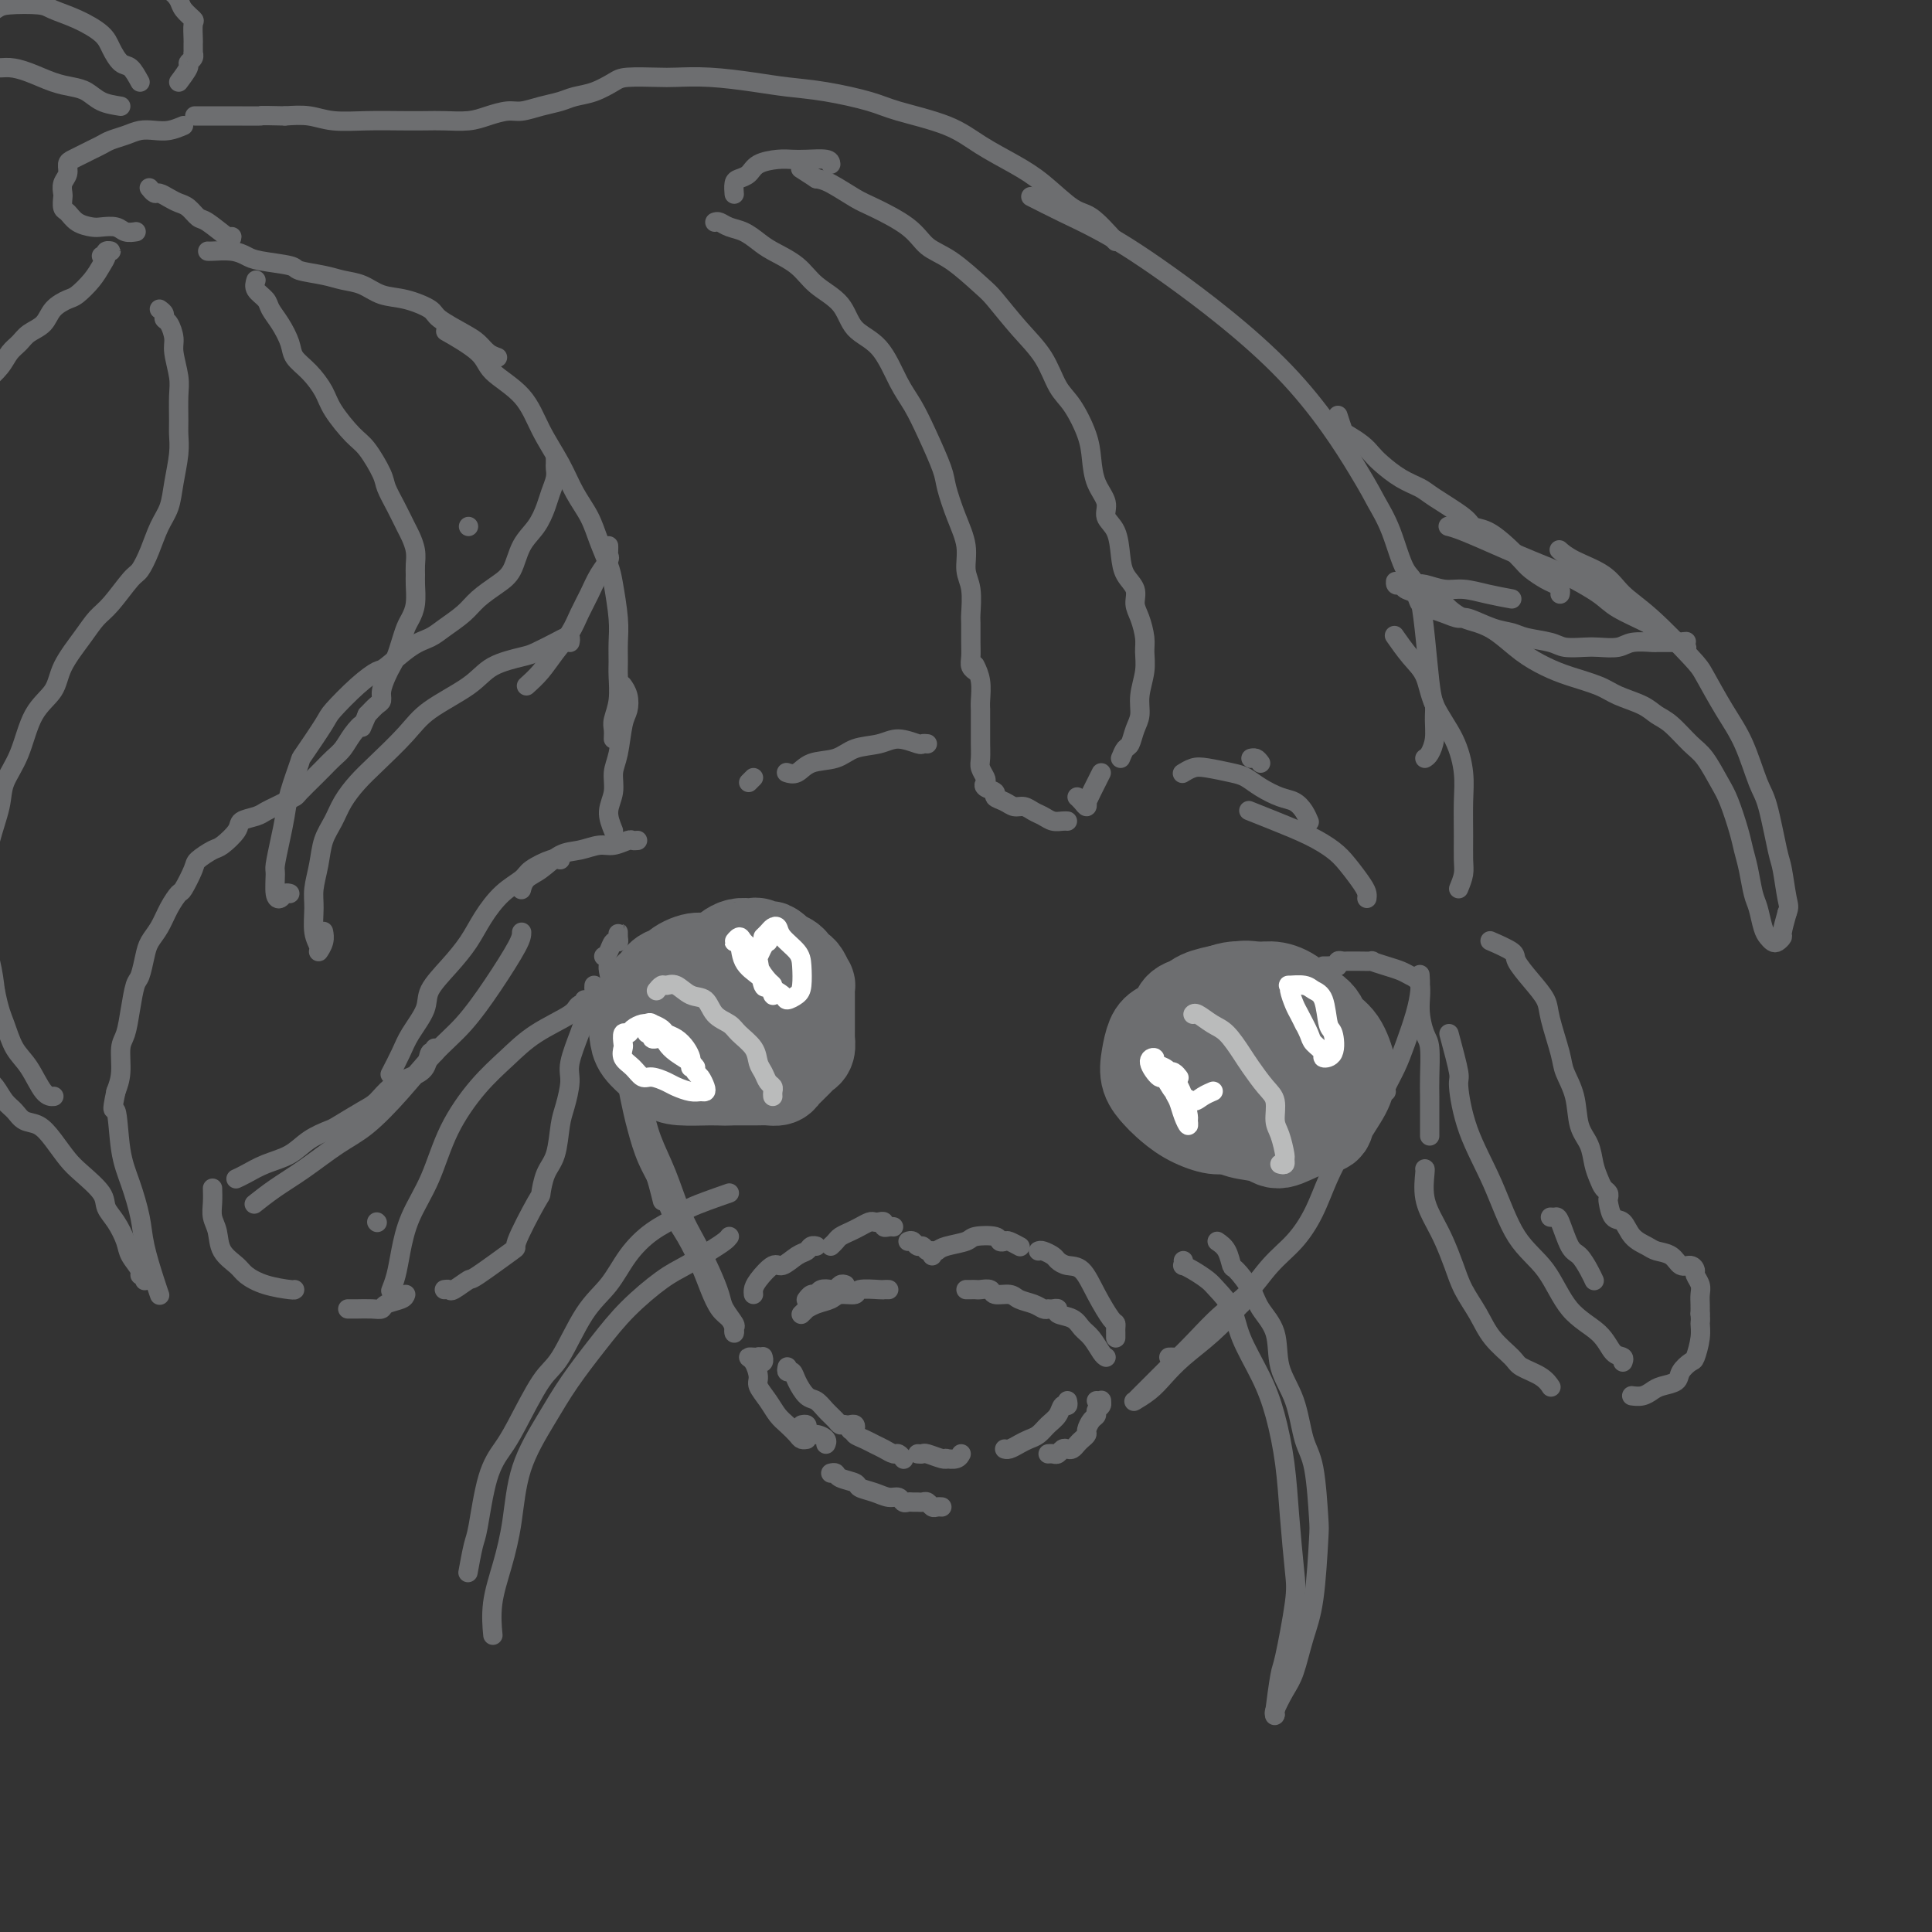 <svg viewBox='0 0 400 400' version='1.1' xmlns='http://www.w3.org/2000/svg' xmlns:xlink='http://www.w3.org/1999/xlink'><rect x="0" y="0" width="400" height="400" fill="#333333" stroke="none"/><g fill='none' stroke='rgb(109,110,112)' stroke-width='4' stroke-linecap='round' stroke-linejoin='round'><path d='M131,198c-0.421,1.055 -0.841,2.109 -1,3c-0.159,0.891 -0.055,1.617 0,3c0.055,1.383 0.063,3.423 0,5c-0.063,1.577 -0.195,2.690 0,5c0.195,2.310 0.718,5.818 1,9c0.282,3.182 0.323,6.038 1,9c0.677,2.962 1.990,6.028 3,9c1.010,2.972 1.717,5.849 2,7c0.283,1.151 0.141,0.575 0,0'/><path d='M130,223c-0.093,0.362 -0.187,0.725 0,2c0.187,1.275 0.654,3.463 1,5c0.346,1.537 0.571,2.422 1,4c0.429,1.578 1.063,3.849 2,6c0.937,2.151 2.176,4.181 3,6c0.824,1.819 1.232,3.425 2,5c0.768,1.575 1.897,3.118 3,5c1.103,1.882 2.180,4.104 3,6c0.820,1.896 1.383,3.465 2,5c0.617,1.535 1.289,3.035 2,4c0.711,0.965 1.460,1.396 2,2c0.540,0.604 0.870,1.382 1,2c0.130,0.618 0.061,1.076 0,1c-0.061,-0.076 -0.112,-0.686 0,-1c0.112,-0.314 0.389,-0.333 0,-1c-0.389,-0.667 -1.444,-1.981 -2,-3c-0.556,-1.019 -0.613,-1.744 -1,-3c-0.387,-1.256 -1.105,-3.044 -2,-5c-0.895,-1.956 -1.969,-4.081 -3,-6c-1.031,-1.919 -2.019,-3.631 -3,-6c-0.981,-2.369 -1.954,-5.394 -3,-8c-1.046,-2.606 -2.164,-4.792 -3,-7c-0.836,-2.208 -1.390,-4.438 -2,-7c-0.610,-2.562 -1.278,-5.457 -2,-8c-0.722,-2.543 -1.500,-4.734 -2,-7c-0.500,-2.266 -0.722,-4.607 -1,-6c-0.278,-1.393 -0.610,-1.837 -1,-3c-0.390,-1.163 -0.836,-3.044 -1,-4c-0.164,-0.956 -0.047,-0.987 0,-1c0.047,-0.013 0.023,-0.006 0,0'/><path d='M156,268c-0.033,-0.291 -0.066,-0.582 0,-1c0.066,-0.418 0.231,-0.962 1,-2c0.769,-1.038 2.142,-2.569 3,-3c0.858,-0.431 1.200,0.238 2,0c0.800,-0.238 2.057,-1.384 3,-2c0.943,-0.616 1.572,-0.701 2,-1c0.428,-0.299 0.654,-0.811 1,-1c0.346,-0.189 0.813,-0.054 1,0c0.187,0.054 0.093,0.027 0,0'/><path d='M172,258c0.358,-0.334 0.715,-0.668 1,-1c0.285,-0.332 0.496,-0.664 1,-1c0.504,-0.336 1.301,-0.678 2,-1c0.699,-0.322 1.302,-0.623 2,-1c0.698,-0.377 1.493,-0.829 2,-1c0.507,-0.171 0.727,-0.060 1,0c0.273,0.060 0.599,0.069 1,0c0.401,-0.069 0.878,-0.215 1,0c0.122,0.215 -0.112,0.789 0,1c0.112,0.211 0.569,0.057 1,0c0.431,-0.057 0.838,-0.016 1,0c0.162,0.016 0.081,0.008 0,0'/><path d='M188,257c0.334,-0.122 0.668,-0.244 1,0c0.332,0.244 0.663,0.854 1,1c0.337,0.146 0.679,-0.171 1,0c0.321,0.171 0.622,0.829 1,1c0.378,0.171 0.832,-0.146 1,0c0.168,0.146 0.048,0.756 0,1c-0.048,0.244 -0.024,0.122 0,0'/><path d='M194,259c0.422,-0.338 0.844,-0.675 2,-1c1.156,-0.325 3.045,-0.637 4,-1c0.955,-0.363 0.976,-0.778 2,-1c1.024,-0.222 3.052,-0.252 4,0c0.948,0.252 0.815,0.786 1,1c0.185,0.214 0.689,0.109 1,0c0.311,-0.109 0.430,-0.222 1,0c0.570,0.222 1.591,0.778 2,1c0.409,0.222 0.204,0.111 0,0'/><path d='M215,259c0.215,-0.091 0.431,-0.182 1,0c0.569,0.182 1.492,0.637 2,1c0.508,0.363 0.602,0.633 1,1c0.398,0.367 1.102,0.829 2,1c0.898,0.171 1.992,0.049 3,1c1.008,0.951 1.930,2.976 3,5c1.070,2.024 2.287,4.049 3,5c0.713,0.951 0.923,0.829 1,1c0.077,0.171 0.021,0.633 0,1c-0.021,0.367 -0.006,0.637 0,1c0.006,0.363 0.002,0.818 0,1c-0.002,0.182 -0.001,0.091 0,0'/><path d='M229,281c-0.247,-0.129 -0.495,-0.258 -1,-1c-0.505,-0.742 -1.269,-2.098 -2,-3c-0.731,-0.902 -1.429,-1.352 -2,-2c-0.571,-0.648 -1.015,-1.494 -2,-2c-0.985,-0.506 -2.511,-0.672 -3,-1c-0.489,-0.328 0.061,-0.819 0,-1c-0.061,-0.181 -0.732,-0.052 -1,0c-0.268,0.052 -0.134,0.026 0,0'/><path d='M217,271c-0.277,0.092 -0.554,0.183 -1,0c-0.446,-0.183 -1.060,-0.641 -2,-1c-0.940,-0.359 -2.206,-0.618 -3,-1c-0.794,-0.382 -1.116,-0.887 -2,-1c-0.884,-0.113 -2.331,0.166 -3,0c-0.669,-0.166 -0.561,-0.776 -1,-1c-0.439,-0.224 -1.424,-0.060 -2,0c-0.576,0.060 -0.742,0.016 -1,0c-0.258,-0.016 -0.608,-0.004 -1,0c-0.392,0.004 -0.826,0.001 -1,0c-0.174,-0.001 -0.087,-0.001 0,0'/><path d='M175,266c-0.325,-0.111 -0.650,-0.222 -1,0c-0.350,0.222 -0.723,0.776 -1,1c-0.277,0.224 -0.456,0.116 -1,0c-0.544,-0.116 -1.452,-0.241 -2,0c-0.548,0.241 -0.735,0.849 -1,1c-0.265,0.151 -0.607,-0.156 -1,0c-0.393,0.156 -0.837,0.774 -1,1c-0.163,0.226 -0.044,0.061 0,0c0.044,-0.061 0.013,-0.017 0,0c-0.013,0.017 -0.006,0.009 0,0'/><path d='M184,267c-0.428,-0.009 -0.857,-0.017 -1,0c-0.143,0.017 -0.001,0.060 -1,0c-0.999,-0.060 -3.138,-0.224 -4,0c-0.862,0.224 -0.445,0.835 -1,1c-0.555,0.165 -2.081,-0.114 -3,0c-0.919,0.114 -1.231,0.623 -2,1c-0.769,0.377 -1.996,0.623 -3,1c-1.004,0.377 -1.785,0.885 -2,1c-0.215,0.115 0.134,-0.161 0,0c-0.134,0.161 -0.753,0.760 -1,1c-0.247,0.240 -0.124,0.120 0,0'/><path d='M158,281c-0.030,-0.105 -0.059,-0.210 0,0c0.059,0.210 0.208,0.736 0,1c-0.208,0.264 -0.772,0.267 -1,0c-0.228,-0.267 -0.118,-0.804 0,-1c0.118,-0.196 0.245,-0.051 0,0c-0.245,0.051 -0.860,0.010 -1,0c-0.140,-0.010 0.196,0.013 0,0c-0.196,-0.013 -0.922,-0.061 -1,0c-0.078,0.061 0.493,0.233 1,1c0.507,0.767 0.951,2.131 1,3c0.049,0.869 -0.295,1.245 0,2c0.295,0.755 1.231,1.891 2,3c0.769,1.109 1.373,2.192 2,3c0.627,0.808 1.279,1.341 2,2c0.721,0.659 1.513,1.445 2,2c0.487,0.555 0.670,0.880 1,1c0.330,0.120 0.809,0.034 1,0c0.191,-0.034 0.096,-0.017 0,0'/><path d='M166,295c0.411,-0.081 0.821,-0.163 1,0c0.179,0.163 0.125,0.569 0,1c-0.125,0.431 -0.321,0.886 0,1c0.321,0.114 1.158,-0.114 2,0c0.842,0.114 1.688,0.569 2,1c0.312,0.431 0.089,0.837 0,1c-0.089,0.163 -0.045,0.081 0,0'/><path d='M163,283c-0.096,0.460 -0.191,0.920 0,1c0.191,0.080 0.670,-0.222 1,0c0.330,0.222 0.512,0.966 1,2c0.488,1.034 1.283,2.358 2,3c0.717,0.642 1.358,0.602 2,1c0.642,0.398 1.286,1.235 2,2c0.714,0.765 1.498,1.459 2,2c0.502,0.541 0.722,0.928 1,1c0.278,0.072 0.613,-0.173 1,0c0.387,0.173 0.825,0.764 1,1c0.175,0.236 0.088,0.118 0,0'/><path d='M176,295c0.410,-0.089 0.820,-0.179 1,0c0.180,0.179 0.131,0.625 0,1c-0.131,0.375 -0.344,0.679 0,1c0.344,0.321 1.244,0.659 2,1c0.756,0.341 1.369,0.683 2,1c0.631,0.317 1.280,0.607 2,1c0.720,0.393 1.513,0.889 2,1c0.487,0.111 0.670,-0.162 1,0c0.330,0.162 0.809,0.761 1,1c0.191,0.239 0.096,0.120 0,0'/><path d='M190,301c0.391,0.030 0.783,0.060 1,0c0.217,-0.060 0.261,-0.211 1,0c0.739,0.211 2.174,0.785 3,1c0.826,0.215 1.045,0.071 1,0c-0.045,-0.071 -0.352,-0.071 0,0c0.352,0.071 1.364,0.211 2,0c0.636,-0.211 0.896,-0.775 1,-1c0.104,-0.225 0.052,-0.113 0,0'/><path d='M221,290c0.096,0.471 0.191,0.942 0,1c-0.191,0.058 -0.670,-0.297 -1,0c-0.330,0.297 -0.511,1.245 -1,2c-0.489,0.755 -1.286,1.316 -2,2c-0.714,0.684 -1.344,1.490 -2,2c-0.656,0.510 -1.339,0.725 -2,1c-0.661,0.275 -1.301,0.610 -2,1c-0.699,0.390 -1.457,0.836 -2,1c-0.543,0.164 -0.869,0.047 -1,0c-0.131,-0.047 -0.065,-0.023 0,0'/><path d='M227,290c0.431,0.024 0.862,0.048 1,0c0.138,-0.048 -0.018,-0.169 0,0c0.018,0.169 0.211,0.626 0,1c-0.211,0.374 -0.826,0.663 -1,1c-0.174,0.337 0.094,0.720 0,1c-0.094,0.280 -0.550,0.456 -1,1c-0.450,0.544 -0.894,1.456 -1,2c-0.106,0.544 0.126,0.720 0,1c-0.126,0.280 -0.611,0.662 -1,1c-0.389,0.338 -0.682,0.630 -1,1c-0.318,0.370 -0.662,0.817 -1,1c-0.338,0.183 -0.669,0.102 -1,0c-0.331,-0.102 -0.663,-0.223 -1,0c-0.337,0.223 -0.678,0.792 -1,1c-0.322,0.208 -0.625,0.056 -1,0c-0.375,-0.056 -0.821,-0.016 -1,0c-0.179,0.016 -0.089,0.008 0,0'/><path d='M172,305c0.397,-0.089 0.795,-0.179 1,0c0.205,0.179 0.218,0.626 1,1c0.782,0.374 2.332,0.673 3,1c0.668,0.327 0.455,0.680 1,1c0.545,0.320 1.848,0.608 3,1c1.152,0.392 2.154,0.890 3,1c0.846,0.110 1.536,-0.167 2,0c0.464,0.167 0.702,0.777 1,1c0.298,0.223 0.657,0.059 1,0c0.343,-0.059 0.669,-0.012 1,0c0.331,0.012 0.666,-0.011 1,0c0.334,0.011 0.668,0.055 1,0c0.332,-0.055 0.664,-0.211 1,0c0.336,0.211 0.678,0.789 1,1c0.322,0.211 0.625,0.057 1,0c0.375,-0.057 0.821,-0.016 1,0c0.179,0.016 0.089,0.008 0,0'/><path d='M242,281c0.351,-0.011 0.702,-0.021 1,0c0.298,0.021 0.541,0.075 1,0c0.459,-0.075 1.132,-0.279 2,-1c0.868,-0.721 1.932,-1.958 3,-3c1.068,-1.042 2.142,-1.887 3,-3c0.858,-1.113 1.500,-2.492 2,-3c0.500,-0.508 0.857,-0.145 1,0c0.143,0.145 0.071,0.073 0,0'/><path d='M257,270c-0.011,-0.019 -0.021,-0.038 -1,1c-0.979,1.038 -2.925,3.133 -5,5c-2.075,1.867 -4.279,3.505 -6,5c-1.721,1.495 -2.959,2.846 -4,4c-1.041,1.154 -1.885,2.111 -3,3c-1.115,0.889 -2.501,1.708 -3,2c-0.499,0.292 -0.111,0.055 0,0c0.111,-0.055 -0.055,0.070 0,0c0.055,-0.070 0.331,-0.336 1,-1c0.669,-0.664 1.731,-1.725 3,-3c1.269,-1.275 2.743,-2.763 4,-4c1.257,-1.237 2.296,-2.223 4,-4c1.704,-1.777 4.073,-4.346 6,-6c1.927,-1.654 3.411,-2.394 5,-4c1.589,-1.606 3.283,-4.077 5,-6c1.717,-1.923 3.459,-3.297 5,-5c1.541,-1.703 2.883,-3.735 4,-6c1.117,-2.265 2.011,-4.762 3,-7c0.989,-2.238 2.074,-4.218 3,-6c0.926,-1.782 1.693,-3.366 2,-4c0.307,-0.634 0.153,-0.317 0,0'/><path d='M287,226c-0.180,-0.082 -0.360,-0.164 0,-1c0.360,-0.836 1.259,-2.428 2,-4c0.741,-1.572 1.323,-3.126 2,-5c0.677,-1.874 1.450,-4.069 2,-6c0.550,-1.931 0.879,-3.597 1,-5c0.121,-1.403 0.035,-2.544 0,-3c-0.035,-0.456 -0.017,-0.228 0,0'/><path d='M132,174c-0.383,0.032 -0.766,0.065 -1,0c-0.234,-0.065 -0.319,-0.226 -1,0c-0.681,0.226 -1.956,0.841 -3,1c-1.044,0.159 -1.855,-0.138 -3,0c-1.145,0.138 -2.622,0.710 -4,1c-1.378,0.290 -2.657,0.299 -4,1c-1.343,0.701 -2.752,2.095 -4,3c-1.248,0.905 -2.336,1.321 -3,2c-0.664,0.679 -0.904,1.623 -1,2c-0.096,0.377 -0.048,0.189 0,0'/><path d='M116,178c-0.428,-0.182 -0.856,-0.363 -2,0c-1.144,0.363 -3.005,1.271 -4,2c-0.995,0.729 -1.125,1.278 -2,2c-0.875,0.722 -2.494,1.617 -4,3c-1.506,1.383 -2.898,3.253 -4,5c-1.102,1.747 -1.913,3.370 -3,5c-1.087,1.630 -2.451,3.267 -4,5c-1.549,1.733 -3.284,3.561 -4,5c-0.716,1.439 -0.413,2.488 -1,4c-0.587,1.512 -2.065,3.488 -3,5c-0.935,1.512 -1.329,2.561 -2,4c-0.671,1.439 -1.620,3.268 -2,4c-0.380,0.732 -0.190,0.366 0,0'/><path d='M90,217c0.100,0.500 0.200,1.000 0,1c-0.200,-0.000 -0.700,-0.502 -1,0c-0.300,0.502 -0.398,2.006 -1,3c-0.602,0.994 -1.706,1.478 -3,2c-1.294,0.522 -2.778,1.081 -4,2c-1.222,0.919 -2.182,2.199 -3,3c-0.818,0.801 -1.494,1.125 -3,2c-1.506,0.875 -3.841,2.303 -5,3c-1.159,0.697 -1.143,0.662 -2,1c-0.857,0.338 -2.587,1.047 -4,2c-1.413,0.953 -2.508,2.150 -4,3c-1.492,0.850 -3.379,1.351 -5,2c-1.621,0.649 -2.975,1.444 -4,2c-1.025,0.556 -1.721,0.873 -2,1c-0.279,0.127 -0.139,0.063 0,0'/><path d='M44,246c0.028,0.992 0.056,1.985 0,3c-0.056,1.015 -0.196,2.054 0,3c0.196,0.946 0.728,1.801 1,3c0.272,1.199 0.283,2.742 1,4c0.717,1.258 2.140,2.232 3,3c0.860,0.768 1.159,1.330 2,2c0.841,0.670 2.225,1.448 4,2c1.775,0.552 3.939,0.879 5,1c1.061,0.121 1.017,0.034 1,0c-0.017,-0.034 -0.009,-0.017 0,0'/><path d='M123,204c-0.023,0.349 -0.046,0.698 0,1c0.046,0.302 0.162,0.556 0,1c-0.162,0.444 -0.603,1.079 -1,2c-0.397,0.921 -0.750,2.130 -1,3c-0.250,0.870 -0.396,1.402 -1,3c-0.604,1.598 -1.667,4.262 -2,6c-0.333,1.738 0.062,2.550 0,4c-0.062,1.450 -0.581,3.538 -1,5c-0.419,1.462 -0.739,2.296 -1,4c-0.261,1.704 -0.464,4.276 -1,6c-0.536,1.724 -1.405,2.601 -2,4c-0.595,1.399 -0.917,3.322 -1,4c-0.083,0.678 0.072,0.113 -1,2c-1.072,1.887 -3.369,6.226 -4,8c-0.631,1.774 0.406,0.983 -1,2c-1.406,1.017 -5.256,3.842 -7,5c-1.744,1.158 -1.382,0.650 -2,1c-0.618,0.350 -2.217,1.558 -3,2c-0.783,0.442 -0.749,0.119 -1,0c-0.251,-0.119 -0.786,-0.034 -1,0c-0.214,0.034 -0.107,0.017 0,0'/><path d='M84,268c-0.103,0.340 -0.206,0.679 -1,1c-0.794,0.321 -2.278,0.622 -3,1c-0.722,0.378 -0.680,0.833 -1,1c-0.320,0.167 -1.000,0.045 -2,0c-1.000,-0.045 -2.320,-0.012 -3,0c-0.680,0.012 -0.722,0.003 -1,0c-0.278,-0.003 -0.794,-0.001 -1,0c-0.206,0.001 -0.103,0.000 0,0'/><path d='M125,198c0.340,-0.191 0.679,-0.381 1,-1c0.321,-0.619 0.622,-1.666 1,-2c0.378,-0.334 0.833,0.044 1,0c0.167,-0.044 0.045,-0.509 0,-1c-0.045,-0.491 -0.012,-1.008 0,-1c0.012,0.008 0.003,0.541 0,1c-0.003,0.459 -0.001,0.846 0,1c0.001,0.154 0.000,0.077 0,0'/><path d='M274,200c0.341,0.008 0.683,0.016 1,0c0.317,-0.016 0.610,-0.057 1,0c0.390,0.057 0.879,0.211 1,0c0.121,-0.211 -0.125,-0.789 0,-1c0.125,-0.211 0.620,-0.056 1,0c0.380,0.056 0.646,0.014 1,0c0.354,-0.014 0.797,-0.001 1,0c0.203,0.001 0.166,-0.011 1,0c0.834,0.011 2.541,0.044 3,0c0.459,-0.044 -0.328,-0.166 0,0c0.328,0.166 1.772,0.619 3,1c1.228,0.381 2.241,0.690 3,1c0.759,0.310 1.265,0.621 2,1c0.735,0.379 1.700,0.825 2,2c0.300,1.175 -0.063,3.079 0,5c0.063,1.921 0.553,3.859 1,5c0.447,1.141 0.852,1.484 1,3c0.148,1.516 0.040,4.203 0,6c-0.040,1.797 -0.011,2.702 0,4c0.011,1.298 0.003,2.987 0,4c-0.003,1.013 -0.001,1.350 0,2c0.001,0.650 0.000,1.614 0,2c-0.000,0.386 -0.000,0.193 0,0'/><path d='M295,242c0.048,-0.016 0.096,-0.032 0,1c-0.096,1.032 -0.336,3.111 0,5c0.336,1.889 1.248,3.589 2,5c0.752,1.411 1.344,2.533 2,4c0.656,1.467 1.377,3.278 2,5c0.623,1.722 1.148,3.353 2,5c0.852,1.647 2.031,3.308 3,5c0.969,1.692 1.727,3.413 3,5c1.273,1.587 3.059,3.038 4,4c0.941,0.962 1.036,1.433 2,2c0.964,0.567 2.798,1.230 4,2c1.202,0.770 1.772,1.649 2,2c0.228,0.351 0.114,0.176 0,0'/><path d='M309,195c-0.441,-0.191 -0.882,-0.382 0,0c0.882,0.382 3.086,1.337 4,2c0.914,0.663 0.539,1.034 1,2c0.461,0.966 1.757,2.525 3,4c1.243,1.475 2.431,2.864 3,4c0.569,1.136 0.519,2.019 1,4c0.481,1.981 1.495,5.061 2,7c0.505,1.939 0.502,2.739 1,4c0.498,1.261 1.495,2.985 2,5c0.505,2.015 0.516,4.322 1,6c0.484,1.678 1.440,2.725 2,4c0.560,1.275 0.725,2.776 1,4c0.275,1.224 0.662,2.171 1,3c0.338,0.829 0.629,1.540 1,2c0.371,0.460 0.824,0.671 1,1c0.176,0.329 0.076,0.777 0,1c-0.076,0.223 -0.130,0.220 0,1c0.130,0.780 0.442,2.342 1,3c0.558,0.658 1.361,0.413 2,1c0.639,0.587 1.116,2.007 2,3c0.884,0.993 2.177,1.557 3,2c0.823,0.443 1.177,0.763 2,1c0.823,0.237 2.114,0.391 3,1c0.886,0.609 1.365,1.672 2,2c0.635,0.328 1.424,-0.078 2,0c0.576,0.078 0.939,0.640 1,1c0.061,0.360 -0.180,0.519 0,1c0.180,0.481 0.780,1.284 1,2c0.220,0.716 0.059,1.347 0,2c-0.059,0.653 -0.017,1.330 0,2c0.017,0.670 0.008,1.335 0,2'/><path d='M352,272c0.141,1.726 -0.008,1.540 0,2c0.008,0.460 0.173,1.566 0,3c-0.173,1.434 -0.683,3.196 -1,4c-0.317,0.804 -0.441,0.649 -1,1c-0.559,0.351 -1.553,1.208 -2,2c-0.447,0.792 -0.348,1.519 -1,2c-0.652,0.481 -2.056,0.717 -3,1c-0.944,0.283 -1.428,0.612 -2,1c-0.572,0.388 -1.231,0.835 -2,1c-0.769,0.165 -1.648,0.047 -2,0c-0.352,-0.047 -0.176,-0.024 0,0'/><path d='M300,214c0.873,3.246 1.747,6.492 2,8c0.253,1.508 -0.113,1.277 0,3c0.113,1.723 0.705,5.398 2,9c1.295,3.602 3.291,7.130 5,11c1.709,3.870 3.129,8.081 5,11c1.871,2.919 4.194,4.547 6,7c1.806,2.453 3.097,5.733 5,8c1.903,2.267 4.419,3.522 6,5c1.581,1.478 2.228,3.180 3,4c0.772,0.820 1.669,0.759 2,1c0.331,0.241 0.094,0.783 0,1c-0.094,0.217 -0.047,0.108 0,0'/><path d='M321,252c0.358,0.028 0.715,0.055 1,0c0.285,-0.055 0.497,-0.193 1,1c0.503,1.193 1.298,3.718 2,5c0.702,1.282 1.312,1.323 2,2c0.688,0.677 1.454,1.990 2,3c0.546,1.010 0.870,1.717 1,2c0.130,0.283 0.065,0.141 0,0'/><path d='M121,207c0.222,0.021 0.444,0.041 1,0c0.556,-0.041 1.445,-0.144 1,0c-0.445,0.144 -2.224,0.534 -3,1c-0.776,0.466 -0.549,1.008 -2,2c-1.451,0.992 -4.579,2.433 -7,4c-2.421,1.567 -4.137,3.260 -6,5c-1.863,1.740 -3.875,3.528 -6,6c-2.125,2.472 -4.362,5.627 -6,9c-1.638,3.373 -2.677,6.964 -4,10c-1.323,3.036 -2.929,5.518 -4,8c-1.071,2.482 -1.607,4.964 -2,7c-0.393,2.036 -0.644,3.625 -1,5c-0.356,1.375 -0.816,2.536 -1,3c-0.184,0.464 -0.092,0.232 0,0'/><path d='M108,193c-0.002,0.570 -0.003,1.139 -1,3c-0.997,1.861 -2.989,5.012 -5,8c-2.011,2.988 -4.040,5.813 -6,8c-1.960,2.187 -3.849,3.736 -6,6c-2.151,2.264 -4.563,5.242 -7,8c-2.437,2.758 -4.899,5.296 -7,7c-2.101,1.704 -3.842,2.573 -6,4c-2.158,1.427 -4.733,3.414 -7,5c-2.267,1.586 -4.226,2.773 -6,4c-1.774,1.227 -3.364,2.493 -4,3c-0.636,0.507 -0.318,0.253 0,0'/><path d='M78,253c0.000,0.000 0.100,0.100 0.1,0.1'/><path d='M151,247c-3.159,1.103 -6.318,2.205 -8,3c-1.682,0.795 -1.887,1.281 -3,2c-1.113,0.719 -3.134,1.670 -5,3c-1.866,1.330 -3.579,3.039 -5,5c-1.421,1.961 -2.551,4.173 -4,6c-1.449,1.827 -3.216,3.268 -5,6c-1.784,2.732 -3.584,6.756 -5,9c-1.416,2.244 -2.449,2.710 -4,5c-1.551,2.290 -3.620,6.406 -5,9c-1.380,2.594 -2.072,3.666 -3,5c-0.928,1.334 -2.091,2.929 -3,6c-0.909,3.071 -1.563,7.617 -2,10c-0.437,2.383 -0.656,2.603 -1,4c-0.344,1.397 -0.813,3.971 -1,5c-0.187,1.029 -0.094,0.515 0,0'/><path d='M151,256c-0.207,0.273 -0.413,0.546 -1,1c-0.587,0.454 -1.554,1.091 -3,2c-1.446,0.909 -3.369,2.092 -5,3c-1.631,0.908 -2.969,1.540 -5,3c-2.031,1.460 -4.754,3.747 -7,6c-2.246,2.253 -4.016,4.473 -6,7c-1.984,2.527 -4.183,5.363 -6,8c-1.817,2.637 -3.251,5.077 -5,8c-1.749,2.923 -3.814,6.329 -5,10c-1.186,3.671 -1.495,7.608 -2,11c-0.505,3.392 -1.208,6.239 -2,9c-0.792,2.761 -1.675,5.436 -2,8c-0.325,2.564 -0.093,5.018 0,6c0.093,0.982 0.046,0.491 0,0'/><path d='M245,261c0.039,0.439 0.078,0.879 0,1c-0.078,0.121 -0.274,-0.076 0,0c0.274,0.076 1.016,0.425 2,1c0.984,0.575 2.210,1.376 3,2c0.790,0.624 1.146,1.072 2,2c0.854,0.928 2.208,2.337 3,4c0.792,1.663 1.024,3.580 2,6c0.976,2.420 2.696,5.344 4,8c1.304,2.656 2.194,5.046 3,8c0.806,2.954 1.530,6.473 2,10c0.470,3.527 0.687,7.061 1,11c0.313,3.939 0.721,8.282 1,11c0.279,2.718 0.429,3.810 0,7c-0.429,3.190 -1.435,8.476 -2,11c-0.565,2.524 -0.687,2.285 -1,4c-0.313,1.715 -0.815,5.385 -1,7c-0.185,1.615 -0.053,1.176 0,1c0.053,-0.176 0.026,-0.088 0,0'/><path d='M252,257c0.741,0.510 1.481,1.020 2,2c0.519,0.980 0.815,2.430 1,3c0.185,0.570 0.257,0.261 1,1c0.743,0.739 2.156,2.525 3,4c0.844,1.475 1.118,2.639 2,4c0.882,1.361 2.372,2.920 3,5c0.628,2.080 0.392,4.680 1,7c0.608,2.320 2.058,4.360 3,7c0.942,2.640 1.374,5.881 2,8c0.626,2.119 1.444,3.116 2,6c0.556,2.884 0.851,7.654 1,10c0.149,2.346 0.154,2.268 0,5c-0.154,2.732 -0.465,8.273 -1,12c-0.535,3.727 -1.292,5.640 -2,8c-0.708,2.360 -1.367,5.168 -2,7c-0.633,1.832 -1.242,2.687 -2,4c-0.758,1.313 -1.666,3.084 -2,4c-0.334,0.916 -0.096,0.976 0,1c0.096,0.024 0.048,0.012 0,0'/></g>
<g fill='none' stroke='rgb(109,110,112)' stroke-width='20' stroke-linecap='round' stroke-linejoin='round'><path d='M149,202c-0.681,-0.284 -1.362,-0.567 -2,-1c-0.638,-0.433 -1.234,-1.015 -2,-1c-0.766,0.015 -1.701,0.629 -3,1c-1.299,0.371 -2.961,0.501 -4,1c-1.039,0.499 -1.454,1.368 -2,2c-0.546,0.632 -1.222,1.026 -2,2c-0.778,0.974 -1.656,2.526 -2,4c-0.344,1.474 -0.153,2.868 0,4c0.153,1.132 0.267,2.002 1,3c0.733,0.998 2.084,2.124 3,3c0.916,0.876 1.398,1.501 2,2c0.602,0.499 1.325,0.871 3,1c1.675,0.129 4.301,0.014 6,0c1.699,-0.014 2.472,0.072 4,0c1.528,-0.072 3.810,-0.300 5,-1c1.190,-0.700 1.287,-1.870 2,-3c0.713,-1.130 2.042,-2.220 3,-3c0.958,-0.780 1.543,-1.249 2,-2c0.457,-0.751 0.784,-1.783 1,-3c0.216,-1.217 0.319,-2.618 0,-4c-0.319,-1.382 -1.061,-2.744 -2,-4c-0.939,-1.256 -2.073,-2.404 -3,-3c-0.927,-0.596 -1.645,-0.638 -3,-1c-1.355,-0.362 -3.346,-1.043 -5,-1c-1.654,0.043 -2.973,0.812 -4,1c-1.027,0.188 -1.764,-0.204 -3,0c-1.236,0.204 -2.972,1.005 -4,2c-1.028,0.995 -1.348,2.184 -2,3c-0.652,0.816 -1.637,1.258 -2,2c-0.363,0.742 -0.104,1.783 0,3c0.104,1.217 0.052,2.608 0,4'/><path d='M136,213c-0.155,1.929 1.457,0.753 2,1c0.543,0.247 0.015,1.918 1,3c0.985,1.082 3.482,1.575 5,2c1.518,0.425 2.056,0.784 3,1c0.944,0.216 2.295,0.290 4,0c1.705,-0.290 3.765,-0.945 5,-2c1.235,-1.055 1.645,-2.510 2,-3c0.355,-0.490 0.654,-0.015 1,-1c0.346,-0.985 0.739,-3.430 1,-5c0.261,-1.570 0.391,-2.265 0,-3c-0.391,-0.735 -1.304,-1.509 -2,-2c-0.696,-0.491 -1.176,-0.697 -2,-1c-0.824,-0.303 -1.991,-0.702 -3,-1c-1.009,-0.298 -1.859,-0.494 -3,0c-1.141,0.494 -2.571,1.678 -3,2c-0.429,0.322 0.144,-0.218 0,0c-0.144,0.218 -1.005,1.193 -1,2c0.005,0.807 0.877,1.446 1,2c0.123,0.554 -0.503,1.025 0,1c0.503,-0.025 2.135,-0.545 3,-1c0.865,-0.455 0.961,-0.844 1,-1c0.039,-0.156 0.019,-0.078 0,0'/><path d='M270,211c0.129,-0.145 0.258,-0.289 0,-1c-0.258,-0.711 -0.903,-1.988 -2,-3c-1.097,-1.012 -2.644,-1.757 -4,-2c-1.356,-0.243 -2.519,0.017 -4,0c-1.481,-0.017 -3.278,-0.311 -5,0c-1.722,0.311 -3.367,1.229 -5,2c-1.633,0.771 -3.254,1.396 -4,2c-0.746,0.604 -0.619,1.186 -1,2c-0.381,0.814 -1.272,1.859 -2,3c-0.728,1.141 -1.293,2.378 -1,4c0.293,1.622 1.444,3.629 2,5c0.556,1.371 0.516,2.107 1,3c0.484,0.893 1.492,1.944 3,3c1.508,1.056 3.515,2.119 5,3c1.485,0.881 2.447,1.582 4,2c1.553,0.418 3.695,0.554 5,1c1.305,0.446 1.772,1.204 3,1c1.228,-0.204 3.219,-1.368 5,-2c1.781,-0.632 3.354,-0.733 4,-1c0.646,-0.267 0.365,-0.701 1,-2c0.635,-1.299 2.188,-3.464 3,-5c0.812,-1.536 0.885,-2.445 1,-3c0.115,-0.555 0.274,-0.758 0,-2c-0.274,-1.242 -0.981,-3.524 -2,-5c-1.019,-1.476 -2.351,-2.148 -3,-3c-0.649,-0.852 -0.616,-1.886 -2,-3c-1.384,-1.114 -4.186,-2.310 -6,-3c-1.814,-0.690 -2.641,-0.876 -4,-1c-1.359,-0.124 -3.251,-0.187 -5,0c-1.749,0.187 -3.357,0.625 -5,1c-1.643,0.375 -3.322,0.688 -5,1'/><path d='M247,208c-3.465,0.732 -2.629,2.061 -3,3c-0.371,0.939 -1.950,1.487 -3,2c-1.050,0.513 -1.573,0.990 -2,2c-0.427,1.010 -0.759,2.553 -1,4c-0.241,1.447 -0.392,2.798 0,4c0.392,1.202 1.325,2.256 2,3c0.675,0.744 1.090,1.180 2,2c0.910,0.820 2.314,2.024 4,3c1.686,0.976 3.655,1.724 5,2c1.345,0.276 2.067,0.080 4,0c1.933,-0.080 5.078,-0.045 7,0c1.922,0.045 2.622,0.100 4,0c1.378,-0.100 3.436,-0.356 5,-1c1.564,-0.644 2.636,-1.677 3,-3c0.364,-1.323 0.020,-2.935 0,-4c-0.020,-1.065 0.283,-1.581 0,-3c-0.283,-1.419 -1.151,-3.740 -2,-5c-0.849,-1.260 -1.680,-1.458 -3,-2c-1.320,-0.542 -3.130,-1.427 -5,-2c-1.870,-0.573 -3.801,-0.836 -5,-1c-1.199,-0.164 -1.667,-0.231 -3,0c-1.333,0.231 -3.530,0.761 -5,1c-1.470,0.239 -2.213,0.188 -3,1c-0.787,0.812 -1.617,2.487 -2,4c-0.383,1.513 -0.319,2.864 0,4c0.319,1.136 0.894,2.057 2,3c1.106,0.943 2.744,1.907 4,3c1.256,1.093 2.130,2.313 4,3c1.870,0.687 4.734,0.839 6,1c1.266,0.161 0.933,0.332 2,0c1.067,-0.332 3.533,-1.166 6,-2'/><path d='M270,230c2.780,-0.655 2.731,-1.793 3,-3c0.269,-1.207 0.855,-2.483 1,-4c0.145,-1.517 -0.153,-3.275 0,-5c0.153,-1.725 0.755,-3.415 0,-5c-0.755,-1.585 -2.869,-3.063 -4,-4c-1.131,-0.937 -1.279,-1.333 -3,-2c-1.721,-0.667 -5.015,-1.605 -7,-2c-1.985,-0.395 -2.662,-0.246 -4,0c-1.338,0.246 -3.338,0.590 -5,1c-1.662,0.410 -2.986,0.886 -4,2c-1.014,1.114 -1.717,2.864 -2,4c-0.283,1.136 -0.145,1.656 0,3c0.145,1.344 0.297,3.513 1,5c0.703,1.487 1.957,2.293 3,3c1.043,0.707 1.873,1.314 3,2c1.127,0.686 2.549,1.452 3,2c0.451,0.548 -0.071,0.878 0,1c0.071,0.122 0.735,0.035 1,0c0.265,-0.035 0.133,-0.017 0,0'/><path d='M150,223c0.747,0.000 1.495,0.000 2,0c0.505,-0.000 0.768,-0.000 1,0c0.232,0.000 0.433,0.001 1,0c0.567,-0.001 1.500,-0.003 2,0c0.500,0.003 0.568,0.012 1,0c0.432,-0.012 1.229,-0.045 2,0c0.771,0.045 1.516,0.167 2,0c0.484,-0.167 0.707,-0.622 1,-1c0.293,-0.378 0.657,-0.678 1,-1c0.343,-0.322 0.666,-0.668 1,-1c0.334,-0.332 0.678,-0.652 1,-1c0.322,-0.348 0.622,-0.723 1,-1c0.378,-0.277 0.833,-0.455 1,-1c0.167,-0.545 0.045,-1.456 0,-2c-0.045,-0.544 -0.012,-0.722 0,-1c0.012,-0.278 0.003,-0.655 0,-1c-0.003,-0.345 -0.001,-0.656 0,-1c0.001,-0.344 0.000,-0.721 0,-1c-0.000,-0.279 -0.000,-0.461 0,-1c0.000,-0.539 0.001,-1.435 0,-2c-0.001,-0.565 -0.003,-0.799 0,-1c0.003,-0.201 0.012,-0.368 0,-1c-0.012,-0.632 -0.045,-1.727 0,-2c0.045,-0.273 0.168,0.278 0,0c-0.168,-0.278 -0.626,-1.384 -1,-2c-0.374,-0.616 -0.664,-0.742 -1,-1c-0.336,-0.258 -0.719,-0.646 -1,-1c-0.281,-0.354 -0.460,-0.672 -1,-1c-0.540,-0.328 -1.440,-0.665 -2,-1c-0.560,-0.335 -0.780,-0.667 -1,-1'/><path d='M160,197c-1.202,-1.022 -0.706,-0.079 -1,0c-0.294,0.079 -1.378,-0.708 -2,-1c-0.622,-0.292 -0.783,-0.089 -1,0c-0.217,0.089 -0.489,0.062 -1,0c-0.511,-0.062 -1.261,-0.161 -2,0c-0.739,0.161 -1.468,0.582 -2,1c-0.532,0.418 -0.866,0.834 -1,1c-0.134,0.166 -0.067,0.083 0,0'/></g>
<g fill='none' stroke='rgb(186,187,187)' stroke-width='4' stroke-linecap='round' stroke-linejoin='round'><path d='M160,227c-0.024,-0.326 -0.048,-0.653 0,-1c0.048,-0.347 0.170,-0.715 0,-1c-0.170,-0.285 -0.630,-0.489 -1,-1c-0.370,-0.511 -0.650,-1.331 -1,-2c-0.350,-0.669 -0.769,-1.189 -1,-2c-0.231,-0.811 -0.274,-1.913 -1,-3c-0.726,-1.087 -2.137,-2.160 -3,-3c-0.863,-0.840 -1.179,-1.448 -2,-2c-0.821,-0.552 -2.146,-1.048 -3,-2c-0.854,-0.952 -1.237,-2.361 -2,-3c-0.763,-0.639 -1.907,-0.507 -3,-1c-1.093,-0.493 -2.135,-1.610 -3,-2c-0.865,-0.390 -1.551,-0.053 -2,0c-0.449,0.053 -0.659,-0.178 -1,0c-0.341,0.178 -0.812,0.765 -1,1c-0.188,0.235 -0.094,0.117 0,0'/><path d='M265,241c0.428,0.111 0.857,0.222 1,0c0.143,-0.222 0.001,-0.776 0,-1c-0.001,-0.224 0.138,-0.117 0,-1c-0.138,-0.883 -0.555,-2.757 -1,-4c-0.445,-1.243 -0.919,-1.853 -1,-3c-0.081,-1.147 0.232,-2.829 0,-4c-0.232,-1.171 -1.009,-1.832 -2,-3c-0.991,-1.168 -2.195,-2.842 -3,-4c-0.805,-1.158 -1.211,-1.799 -2,-3c-0.789,-1.201 -1.963,-2.963 -3,-4c-1.037,-1.037 -1.938,-1.350 -3,-2c-1.062,-0.650 -2.286,-1.636 -3,-2c-0.714,-0.364 -0.918,-0.104 -1,0c-0.082,0.104 -0.041,0.052 0,0'/></g>
<g fill='none' stroke='rgb(255,255,255)' stroke-width='4' stroke-linecap='round' stroke-linejoin='round'><path d='M143,221c-0.018,-0.356 -0.036,-0.711 0,-1c0.036,-0.289 0.127,-0.511 0,-1c-0.127,-0.489 -0.471,-1.245 -1,-2c-0.529,-0.755 -1.241,-1.508 -2,-2c-0.759,-0.492 -1.564,-0.721 -2,-1c-0.436,-0.279 -0.502,-0.608 -1,-1c-0.498,-0.392 -1.429,-0.847 -2,-1c-0.571,-0.153 -0.784,-0.004 -1,0c-0.216,0.004 -0.436,-0.135 -1,0c-0.564,0.135 -1.471,0.546 -2,1c-0.529,0.454 -0.679,0.951 -1,1c-0.321,0.049 -0.812,-0.349 -1,0c-0.188,0.349 -0.072,1.446 0,2c0.072,0.554 0.101,0.564 0,1c-0.101,0.436 -0.332,1.297 0,2c0.332,0.703 1.229,1.249 2,2c0.771,0.751 1.418,1.708 2,2c0.582,0.292 1.101,-0.079 2,0c0.899,0.079 2.178,0.610 3,1c0.822,0.390 1.188,0.638 2,1c0.812,0.362 2.071,0.836 3,1c0.929,0.164 1.528,0.018 2,0c0.472,-0.018 0.815,0.092 1,0c0.185,-0.092 0.211,-0.385 0,-1c-0.211,-0.615 -0.659,-1.552 -1,-2c-0.341,-0.448 -0.576,-0.409 -1,-1c-0.424,-0.591 -1.037,-1.813 -2,-3c-0.963,-1.187 -2.275,-2.339 -3,-3c-0.725,-0.661 -0.862,-0.830 -1,-1'/><path d='M138,215c-1.504,-2.024 -1.264,-1.585 -1,-1c0.264,0.585 0.551,1.316 1,2c0.449,0.684 1.060,1.319 2,2c0.940,0.681 2.207,1.406 3,2c0.793,0.594 1.111,1.056 1,1c-0.111,-0.056 -0.649,-0.630 -1,-1c-0.351,-0.370 -0.513,-0.537 -1,-1c-0.487,-0.463 -1.297,-1.221 -2,-2c-0.703,-0.779 -1.298,-1.579 -2,-2c-0.702,-0.421 -1.510,-0.463 -2,-1c-0.490,-0.537 -0.663,-1.571 -1,-2c-0.337,-0.429 -0.837,-0.255 -1,0c-0.163,0.255 0.013,0.590 0,1c-0.013,0.410 -0.213,0.894 0,1c0.213,0.106 0.841,-0.168 1,0c0.159,0.168 -0.149,0.776 0,1c0.149,0.224 0.757,0.064 1,0c0.243,-0.064 0.122,-0.032 0,0'/><path d='M159,195c-0.316,0.185 -0.632,0.369 -1,1c-0.368,0.631 -0.788,1.708 -1,2c-0.212,0.292 -0.215,-0.202 0,1c0.215,1.202 0.646,4.098 1,5c0.354,0.902 0.629,-0.191 1,0c0.371,0.191 0.839,1.664 1,2c0.161,0.336 0.017,-0.466 0,-1c-0.017,-0.534 0.094,-0.801 0,-1c-0.094,-0.199 -0.392,-0.332 -1,-1c-0.608,-0.668 -1.527,-1.873 -2,-3c-0.473,-1.127 -0.502,-2.176 -1,-3c-0.498,-0.824 -1.467,-1.424 -2,-2c-0.533,-0.576 -0.630,-1.129 -1,-1c-0.370,0.129 -1.012,0.940 -1,1c0.012,0.060 0.679,-0.633 1,0c0.321,0.633 0.294,2.591 1,4c0.706,1.409 2.143,2.270 3,3c0.857,0.730 1.133,1.330 2,2c0.867,0.670 2.324,1.410 3,2c0.676,0.590 0.573,1.029 1,1c0.427,-0.029 1.386,-0.525 2,-1c0.614,-0.475 0.883,-0.930 1,-2c0.117,-1.070 0.081,-2.757 0,-4c-0.081,-1.243 -0.206,-2.043 -1,-3c-0.794,-0.957 -2.255,-2.071 -3,-3c-0.745,-0.929 -0.774,-1.674 -1,-2c-0.226,-0.326 -0.648,-0.232 -1,0c-0.352,0.232 -0.633,0.601 -1,1c-0.367,0.399 -0.819,0.828 -1,1c-0.181,0.172 -0.090,0.086 0,0'/><path d='M244,223c0.085,0.111 0.169,0.222 0,0c-0.169,-0.222 -0.592,-0.776 -1,-1c-0.408,-0.224 -0.800,-0.118 -1,0c-0.200,0.118 -0.207,0.246 0,1c0.207,0.754 0.630,2.132 1,3c0.370,0.868 0.688,1.227 1,2c0.312,0.773 0.617,1.961 1,3c0.383,1.039 0.843,1.929 1,2c0.157,0.071 0.012,-0.678 0,-1c-0.012,-0.322 0.108,-0.219 0,-1c-0.108,-0.781 -0.444,-2.448 -1,-4c-0.556,-1.552 -1.332,-2.990 -2,-4c-0.668,-1.010 -1.230,-1.593 -2,-2c-0.770,-0.407 -1.749,-0.637 -2,-1c-0.251,-0.363 0.226,-0.857 0,-1c-0.226,-0.143 -1.155,0.066 -1,1c0.155,0.934 1.392,2.595 2,3c0.608,0.405 0.585,-0.444 1,0c0.415,0.444 1.267,2.182 2,3c0.733,0.818 1.345,0.716 2,1c0.655,0.284 1.351,0.952 2,1c0.649,0.048 1.252,-0.526 2,-1c0.748,-0.474 1.642,-0.850 2,-1c0.358,-0.150 0.179,-0.075 0,0'/><path d='M269,210c0.797,1.517 1.594,3.033 2,4c0.406,0.967 0.421,1.383 1,2c0.579,0.617 1.721,1.434 2,2c0.279,0.566 -0.306,0.881 0,1c0.306,0.119 1.501,0.043 2,-1c0.499,-1.043 0.301,-3.054 0,-4c-0.301,-0.946 -0.705,-0.828 -1,-2c-0.295,-1.172 -0.481,-3.635 -1,-5c-0.519,-1.365 -1.369,-1.633 -2,-2c-0.631,-0.367 -1.042,-0.835 -2,-1c-0.958,-0.165 -2.464,-0.028 -3,0c-0.536,0.028 -0.101,-0.052 0,0c0.101,0.052 -0.130,0.235 0,1c0.130,0.765 0.623,2.112 1,3c0.377,0.888 0.640,1.316 1,2c0.360,0.684 0.817,1.624 1,2c0.183,0.376 0.091,0.188 0,0'/></g>
<g fill='none' stroke='rgb(109,110,112)' stroke-width='4' stroke-linecap='round' stroke-linejoin='round'><path d='M302,184c0.423,-1.033 0.847,-2.066 1,-3c0.153,-0.934 0.037,-1.770 0,-3c-0.037,-1.230 0.005,-2.855 0,-5c-0.005,-2.145 -0.055,-4.811 0,-7c0.055,-2.189 0.217,-3.900 0,-6c-0.217,-2.100 -0.812,-4.588 -2,-7c-1.188,-2.412 -2.970,-4.749 -4,-7c-1.030,-2.251 -1.307,-4.418 -2,-6c-0.693,-1.582 -1.802,-2.580 -3,-4c-1.198,-1.420 -2.485,-3.263 -3,-4c-0.515,-0.737 -0.257,-0.369 0,0'/><path d='M295,157c0.308,-0.182 0.616,-0.363 1,-1c0.384,-0.637 0.844,-1.729 1,-3c0.156,-1.271 0.008,-2.720 0,-4c-0.008,-1.280 0.122,-2.392 0,-3c-0.122,-0.608 -0.498,-0.711 -1,-5c-0.502,-4.289 -1.131,-12.764 -2,-17c-0.869,-4.236 -1.978,-4.232 -3,-6c-1.022,-1.768 -1.959,-5.307 -3,-8c-1.041,-2.693 -2.187,-4.541 -3,-6c-0.813,-1.459 -1.292,-2.529 -4,-7c-2.708,-4.471 -7.644,-12.344 -15,-20c-7.356,-7.656 -17.131,-15.096 -24,-20c-6.869,-4.904 -10.831,-7.273 -14,-9c-3.169,-1.727 -5.546,-2.811 -8,-4c-2.454,-1.189 -4.987,-2.483 -6,-3c-1.013,-0.517 -0.507,-0.259 0,0'/><path d='M231,50c-1.806,-2.013 -3.612,-4.025 -5,-5c-1.388,-0.975 -2.357,-0.911 -4,-2c-1.643,-1.089 -3.958,-3.331 -6,-5c-2.042,-1.669 -3.809,-2.764 -6,-4c-2.191,-1.236 -4.807,-2.611 -7,-4c-2.193,-1.389 -3.964,-2.792 -7,-4c-3.036,-1.208 -7.336,-2.221 -10,-3c-2.664,-0.779 -3.690,-1.323 -6,-2c-2.310,-0.677 -5.903,-1.488 -9,-2c-3.097,-0.512 -5.697,-0.726 -8,-1c-2.303,-0.274 -4.308,-0.610 -7,-1c-2.692,-0.390 -6.071,-0.835 -9,-1c-2.929,-0.165 -5.409,-0.052 -7,0c-1.591,0.052 -2.292,0.041 -4,0c-1.708,-0.041 -4.424,-0.113 -6,0c-1.576,0.113 -2.014,0.411 -3,1c-0.986,0.589 -2.522,1.468 -4,2c-1.478,0.532 -2.898,0.716 -4,1c-1.102,0.284 -1.887,0.667 -3,1c-1.113,0.333 -2.554,0.615 -4,1c-1.446,0.385 -2.897,0.874 -4,1c-1.103,0.126 -1.858,-0.110 -3,0c-1.142,0.110 -2.669,0.565 -4,1c-1.331,0.435 -2.464,0.848 -4,1c-1.536,0.152 -3.474,0.042 -5,0c-1.526,-0.042 -2.641,-0.015 -4,0c-1.359,0.015 -2.964,0.018 -5,0c-2.036,-0.018 -4.505,-0.056 -7,0c-2.495,0.056 -5.018,0.207 -7,0c-1.982,-0.207 -3.423,-0.774 -5,-1c-1.577,-0.226 -3.288,-0.113 -5,0'/><path d='M59,24c-6.759,-0.155 -4.657,-0.041 -5,0c-0.343,0.041 -3.131,0.011 -6,0c-2.869,-0.011 -5.820,-0.003 -7,0c-1.180,0.003 -0.590,0.002 0,0'/><path d='M127,172c-0.542,-1.338 -1.085,-2.676 -1,-4c0.085,-1.324 0.797,-2.633 1,-4c0.203,-1.367 -0.102,-2.792 0,-4c0.102,-1.208 0.612,-2.198 1,-4c0.388,-1.802 0.654,-4.417 1,-6c0.346,-1.583 0.773,-2.136 1,-3c0.227,-0.864 0.253,-2.040 0,-3c-0.253,-0.960 -0.787,-1.703 -1,-2c-0.213,-0.297 -0.107,-0.149 0,0'/><path d='M127,153c0.030,-0.704 0.061,-1.408 0,-2c-0.061,-0.592 -0.213,-1.070 0,-2c0.213,-0.930 0.790,-2.310 1,-4c0.210,-1.690 0.053,-3.688 0,-5c-0.053,-1.312 -0.002,-1.938 0,-3c0.002,-1.062 -0.044,-2.558 0,-4c0.044,-1.442 0.178,-2.828 0,-5c-0.178,-2.172 -0.670,-5.128 -1,-7c-0.330,-1.872 -0.499,-2.658 -1,-4c-0.501,-1.342 -1.334,-3.238 -2,-5c-0.666,-1.762 -1.165,-3.391 -2,-5c-0.835,-1.609 -2.007,-3.200 -3,-5c-0.993,-1.800 -1.809,-3.810 -3,-6c-1.191,-2.190 -2.758,-4.559 -4,-7c-1.242,-2.441 -2.159,-4.952 -4,-7c-1.841,-2.048 -4.607,-3.631 -6,-5c-1.393,-1.369 -1.414,-2.522 -3,-4c-1.586,-1.478 -4.739,-3.279 -6,-4c-1.261,-0.721 -0.631,-0.360 0,0'/><path d='M103,74c-0.671,-0.236 -1.343,-0.471 -2,-1c-0.657,-0.529 -1.301,-1.350 -2,-2c-0.699,-0.650 -1.453,-1.129 -3,-2c-1.547,-0.871 -3.887,-2.135 -5,-3c-1.113,-0.865 -1.000,-1.331 -2,-2c-1.000,-0.669 -3.111,-1.541 -5,-2c-1.889,-0.459 -3.554,-0.504 -5,-1c-1.446,-0.496 -2.673,-1.442 -4,-2c-1.327,-0.558 -2.754,-0.727 -4,-1c-1.246,-0.273 -2.311,-0.650 -4,-1c-1.689,-0.350 -4.001,-0.672 -5,-1c-0.999,-0.328 -0.684,-0.662 -2,-1c-1.316,-0.338 -4.261,-0.679 -6,-1c-1.739,-0.321 -2.270,-0.622 -3,-1c-0.730,-0.378 -1.660,-0.833 -3,-1c-1.340,-0.167 -3.092,-0.045 -4,0c-0.908,0.045 -0.974,0.013 -1,0c-0.026,-0.013 -0.013,-0.006 0,0'/><path d='M48,49c-0.018,0.324 -0.035,0.648 -1,0c-0.965,-0.648 -2.877,-2.267 -4,-3c-1.123,-0.733 -1.456,-0.579 -2,-1c-0.544,-0.421 -1.297,-1.418 -2,-2c-0.703,-0.582 -1.355,-0.748 -2,-1c-0.645,-0.252 -1.283,-0.590 -2,-1c-0.717,-0.410 -1.512,-0.894 -2,-1c-0.488,-0.106 -0.670,0.164 -1,0c-0.330,-0.164 -0.809,-0.761 -1,-1c-0.191,-0.239 -0.096,-0.119 0,0'/><path d='M38,26c-1.000,0.416 -2.001,0.832 -3,1c-0.999,0.168 -1.997,0.086 -3,0c-1.003,-0.086 -2.012,-0.178 -3,0c-0.988,0.178 -1.955,0.625 -3,1c-1.045,0.375 -2.167,0.678 -3,1c-0.833,0.322 -1.376,0.663 -2,1c-0.624,0.337 -1.329,0.671 -2,1c-0.671,0.329 -1.308,0.654 -2,1c-0.692,0.346 -1.439,0.713 -2,1c-0.561,0.287 -0.935,0.496 -1,1c-0.065,0.504 0.178,1.305 0,2c-0.178,0.695 -0.777,1.284 -1,2c-0.223,0.716 -0.069,1.557 0,2c0.069,0.443 0.053,0.486 0,1c-0.053,0.514 -0.143,1.497 0,2c0.143,0.503 0.517,0.526 1,1c0.483,0.474 1.073,1.399 2,2c0.927,0.601 2.189,0.879 3,1c0.811,0.121 1.170,0.085 2,0c0.830,-0.085 2.130,-0.219 3,0c0.870,0.219 1.311,0.790 2,1c0.689,0.210 1.625,0.060 2,0c0.375,-0.060 0.187,-0.030 0,0'/><path d='M53,58c-0.208,0.662 -0.417,1.325 0,2c0.417,0.675 1.458,1.363 2,2c0.542,0.637 0.585,1.222 1,2c0.415,0.778 1.204,1.748 2,3c0.796,1.252 1.601,2.787 2,4c0.399,1.213 0.393,2.104 1,3c0.607,0.896 1.828,1.798 3,3c1.172,1.202 2.297,2.703 3,4c0.703,1.297 0.986,2.391 2,4c1.014,1.609 2.761,3.735 4,5c1.239,1.265 1.971,1.669 3,3c1.029,1.331 2.355,3.587 3,5c0.645,1.413 0.607,1.981 1,3c0.393,1.019 1.215,2.489 2,4c0.785,1.511 1.531,3.063 2,4c0.469,0.937 0.661,1.261 1,2c0.339,0.739 0.824,1.895 1,3c0.176,1.105 0.044,2.159 0,3c-0.044,0.841 -0.001,1.470 0,2c0.001,0.530 -0.041,0.960 0,2c0.041,1.040 0.166,2.691 0,4c-0.166,1.309 -0.622,2.276 -1,3c-0.378,0.724 -0.678,1.204 -1,2c-0.322,0.796 -0.664,1.907 -1,3c-0.336,1.093 -0.664,2.166 -1,3c-0.336,0.834 -0.681,1.427 -1,2c-0.319,0.573 -0.613,1.126 -1,2c-0.387,0.874 -0.867,2.069 -1,3c-0.133,0.931 0.079,1.597 0,2c-0.079,0.403 -0.451,0.544 -1,1c-0.549,0.456 -1.274,1.228 -2,2'/><path d='M76,148c-1.678,3.932 -0.873,2.261 -1,2c-0.127,-0.261 -1.188,0.887 -2,2c-0.812,1.113 -1.377,2.189 -2,3c-0.623,0.811 -1.304,1.355 -2,2c-0.696,0.645 -1.408,1.391 -2,2c-0.592,0.609 -1.065,1.080 -2,2c-0.935,0.920 -2.334,2.288 -3,3c-0.666,0.712 -0.600,0.768 -1,1c-0.400,0.232 -1.267,0.639 -2,1c-0.733,0.361 -1.332,0.676 -2,1c-0.668,0.324 -1.404,0.658 -2,1c-0.596,0.342 -1.050,0.692 -2,1c-0.950,0.308 -2.395,0.572 -3,1c-0.605,0.428 -0.371,1.018 -1,2c-0.629,0.982 -2.123,2.355 -3,3c-0.877,0.645 -1.137,0.563 -2,1c-0.863,0.437 -2.328,1.393 -3,2c-0.672,0.607 -0.550,0.865 -1,2c-0.450,1.135 -1.472,3.147 -2,4c-0.528,0.853 -0.561,0.548 -1,1c-0.439,0.452 -1.283,1.662 -2,3c-0.717,1.338 -1.305,2.803 -2,4c-0.695,1.197 -1.496,2.125 -2,3c-0.504,0.875 -0.712,1.698 -1,3c-0.288,1.302 -0.655,3.084 -1,4c-0.345,0.916 -0.666,0.965 -1,2c-0.334,1.035 -0.681,3.056 -1,5c-0.319,1.944 -0.611,3.810 -1,5c-0.389,1.190 -0.874,1.705 -1,3c-0.126,1.295 0.107,3.370 0,5c-0.107,1.630 -0.553,2.815 -1,4'/><path d='M24,226c-1.119,5.305 -0.417,3.066 0,4c0.417,0.934 0.549,5.040 1,8c0.451,2.960 1.221,4.772 2,7c0.779,2.228 1.568,4.870 2,7c0.432,2.130 0.508,3.746 1,6c0.492,2.254 1.402,5.145 2,7c0.598,1.855 0.885,2.673 1,3c0.115,0.327 0.057,0.164 0,0'/><path d='M30,265c-0.034,0.116 -0.069,0.232 0,0c0.069,-0.232 0.240,-0.813 0,-1c-0.240,-0.187 -0.893,0.018 -1,0c-0.107,-0.018 0.332,-0.259 0,-1c-0.332,-0.741 -1.434,-1.982 -2,-3c-0.566,-1.018 -0.595,-1.813 -1,-3c-0.405,-1.187 -1.185,-2.767 -2,-4c-0.815,-1.233 -1.663,-2.118 -2,-3c-0.337,-0.882 -0.162,-1.760 -1,-3c-0.838,-1.240 -2.689,-2.842 -4,-4c-1.311,-1.158 -2.080,-1.872 -3,-3c-0.920,-1.128 -1.990,-2.671 -3,-4c-1.010,-1.329 -1.961,-2.443 -3,-3c-1.039,-0.557 -2.165,-0.558 -3,-1c-0.835,-0.442 -1.378,-1.327 -2,-2c-0.622,-0.673 -1.322,-1.136 -2,-2c-0.678,-0.864 -1.334,-2.130 -2,-3c-0.666,-0.870 -1.341,-1.345 -2,-2c-0.659,-0.655 -1.301,-1.490 -2,-3c-0.699,-1.510 -1.455,-3.693 -2,-5c-0.545,-1.307 -0.877,-1.736 -1,-4c-0.123,-2.264 -0.035,-6.361 0,-8c0.035,-1.639 0.018,-0.819 0,0'/><path d='M21,53c0.462,0.115 0.923,0.229 1,0c0.077,-0.229 -0.231,-0.802 0,-1c0.231,-0.198 0.999,-0.020 1,0c0.001,0.020 -0.766,-0.117 -1,0c-0.234,0.117 0.066,0.489 0,1c-0.066,0.511 -0.497,1.161 -1,2c-0.503,0.839 -1.078,1.867 -2,3c-0.922,1.133 -2.190,2.372 -3,3c-0.810,0.628 -1.161,0.644 -2,1c-0.839,0.356 -2.164,1.053 -3,2c-0.836,0.947 -1.181,2.143 -2,3c-0.819,0.857 -2.110,1.374 -3,2c-0.890,0.626 -1.379,1.361 -2,2c-0.621,0.639 -1.373,1.182 -2,2c-0.627,0.818 -1.127,1.911 -2,3c-0.873,1.089 -2.118,2.175 -3,3c-0.882,0.825 -1.402,1.390 -2,2c-0.598,0.610 -1.274,1.264 -2,3c-0.726,1.736 -1.502,4.553 -2,6c-0.498,1.447 -0.719,1.525 -1,3c-0.281,1.475 -0.622,4.346 -1,6c-0.378,1.654 -0.795,2.090 -1,3c-0.205,0.910 -0.199,2.296 0,3c0.199,0.704 0.592,0.728 1,1c0.408,0.272 0.831,0.792 1,1c0.169,0.208 0.085,0.104 0,0'/><path d='M33,64c0.444,0.319 0.889,0.639 1,1c0.111,0.361 -0.110,0.764 0,1c0.110,0.236 0.551,0.305 1,1c0.449,0.695 0.905,2.017 1,3c0.095,0.983 -0.171,1.627 0,3c0.171,1.373 0.779,3.474 1,5c0.221,1.526 0.056,2.476 0,4c-0.056,1.524 -0.003,3.622 0,5c0.003,1.378 -0.044,2.037 0,3c0.044,0.963 0.178,2.231 0,4c-0.178,1.769 -0.667,4.040 -1,6c-0.333,1.960 -0.510,3.610 -1,5c-0.490,1.390 -1.293,2.518 -2,4c-0.707,1.482 -1.319,3.316 -2,5c-0.681,1.684 -1.430,3.218 -2,4c-0.570,0.782 -0.962,0.813 -2,2c-1.038,1.187 -2.723,3.531 -4,5c-1.277,1.469 -2.145,2.062 -3,3c-0.855,0.938 -1.698,2.220 -3,4c-1.302,1.780 -3.064,4.058 -4,6c-0.936,1.942 -1.048,3.549 -2,5c-0.952,1.451 -2.745,2.747 -4,5c-1.255,2.253 -1.971,5.465 -3,8c-1.029,2.535 -2.370,4.394 -3,6c-0.630,1.606 -0.549,2.961 -1,5c-0.451,2.039 -1.435,4.764 -2,7c-0.565,2.236 -0.712,3.983 -1,6c-0.288,2.017 -0.716,4.303 -1,6c-0.284,1.697 -0.423,2.803 0,5c0.423,2.197 1.406,5.485 2,8c0.594,2.515 0.797,4.258 1,6'/><path d='M-1,205c0.834,4.266 1.418,5.430 2,7c0.582,1.570 1.161,3.545 2,5c0.839,1.455 1.936,2.390 3,4c1.064,1.610 2.094,3.895 3,5c0.906,1.105 1.687,1.030 2,1c0.313,-0.030 0.156,-0.015 0,0'/><path d='M37,17c0.876,-1.176 1.751,-2.353 2,-3c0.249,-0.647 -0.130,-0.765 0,-1c0.130,-0.235 0.767,-0.588 1,-1c0.233,-0.412 0.063,-0.882 0,-1c-0.063,-0.118 -0.017,0.115 0,0c0.017,-0.115 0.006,-0.579 0,-1c-0.006,-0.421 -0.009,-0.798 0,-1c0.009,-0.202 0.028,-0.228 0,-1c-0.028,-0.772 -0.103,-2.290 0,-3c0.103,-0.710 0.385,-0.611 0,-1c-0.385,-0.389 -1.438,-1.267 -2,-2c-0.562,-0.733 -0.634,-1.321 -1,-2c-0.366,-0.679 -1.026,-1.450 -2,-2c-0.974,-0.550 -2.262,-0.879 -3,-1c-0.738,-0.121 -0.925,-0.035 -1,0c-0.075,0.035 -0.037,0.017 0,0'/><path d='M25,22c-1.418,-0.222 -2.837,-0.444 -4,-1c-1.163,-0.556 -2.072,-1.445 -3,-2c-0.928,-0.555 -1.875,-0.775 -3,-1c-1.125,-0.225 -2.427,-0.455 -4,-1c-1.573,-0.545 -3.416,-1.403 -5,-2c-1.584,-0.597 -2.910,-0.931 -4,-1c-1.090,-0.069 -1.943,0.129 -3,0c-1.057,-0.129 -2.318,-0.585 -3,-1c-0.682,-0.415 -0.785,-0.791 -1,-1c-0.215,-0.209 -0.542,-0.252 -1,0c-0.458,0.252 -1.046,0.799 -1,1c0.046,0.201 0.728,0.058 1,0c0.272,-0.058 0.136,-0.029 0,0'/><path d='M29,17c-0.671,-1.227 -1.343,-2.454 -2,-3c-0.657,-0.546 -1.300,-0.412 -2,-1c-0.700,-0.588 -1.458,-1.898 -2,-3c-0.542,-1.102 -0.870,-1.994 -2,-3c-1.130,-1.006 -3.064,-2.124 -5,-3c-1.936,-0.876 -3.875,-1.509 -5,-2c-1.125,-0.491 -1.437,-0.839 -3,-1c-1.563,-0.161 -4.378,-0.136 -6,0c-1.622,0.136 -2.052,0.383 -3,1c-0.948,0.617 -2.414,1.605 -3,2c-0.586,0.395 -0.293,0.198 0,0'/><path d='M277,86c0.387,1.202 0.774,2.404 1,3c0.226,0.596 0.293,0.586 1,1c0.707,0.414 2.056,1.252 3,2c0.944,0.748 1.484,1.406 2,2c0.516,0.594 1.007,1.125 2,2c0.993,0.875 2.488,2.094 4,3c1.512,0.906 3.040,1.498 4,2c0.960,0.502 1.352,0.914 3,2c1.648,1.086 4.553,2.847 6,4c1.447,1.153 1.436,1.698 2,2c0.564,0.302 1.702,0.361 3,1c1.298,0.639 2.757,1.859 4,3c1.243,1.141 2.270,2.203 3,3c0.730,0.797 1.162,1.327 2,2c0.838,0.673 2.081,1.487 3,2c0.919,0.513 1.514,0.725 2,1c0.486,0.275 0.862,0.612 1,1c0.138,0.388 0.040,0.825 0,1c-0.040,0.175 -0.020,0.087 0,0'/><path d='M313,124c-1.639,-0.301 -3.278,-0.603 -5,-1c-1.722,-0.397 -3.526,-0.891 -5,-1c-1.474,-0.109 -2.618,0.167 -4,0c-1.382,-0.167 -3.001,-0.775 -4,-1c-0.999,-0.225 -1.378,-0.065 -2,0c-0.622,0.065 -1.488,0.036 -2,0c-0.512,-0.036 -0.670,-0.077 -1,0c-0.330,0.077 -0.833,0.273 -1,0c-0.167,-0.273 0.001,-1.013 0,-1c-0.001,0.013 -0.170,0.781 0,1c0.170,0.219 0.678,-0.110 1,0c0.322,0.110 0.459,0.659 1,1c0.541,0.341 1.486,0.474 2,1c0.514,0.526 0.596,1.446 1,2c0.404,0.554 1.129,0.744 2,1c0.871,0.256 1.889,0.579 3,1c1.111,0.421 2.315,0.939 3,1c0.685,0.061 0.852,-0.335 2,0c1.148,0.335 3.278,1.400 5,2c1.722,0.600 3.035,0.735 4,1c0.965,0.265 1.583,0.659 3,1c1.417,0.341 3.633,0.628 5,1c1.367,0.372 1.887,0.828 3,1c1.113,0.172 2.821,0.060 4,0c1.179,-0.060 1.831,-0.069 3,0c1.169,0.069 2.855,0.215 4,0c1.145,-0.215 1.749,-0.790 3,-1c1.251,-0.210 3.150,-0.056 4,0c0.850,0.056 0.652,0.015 1,0c0.348,-0.015 1.242,-0.004 2,0c0.758,0.004 1.379,0.002 2,0'/><path d='M347,133c3.726,-0.214 1.542,-0.250 1,0c-0.542,0.250 0.560,0.786 1,1c0.440,0.214 0.220,0.107 0,0'/><path d='M342,130c0.180,-0.147 0.360,-0.293 -1,-1c-1.360,-0.707 -4.262,-1.974 -6,-3c-1.738,-1.026 -2.314,-1.812 -4,-3c-1.686,-1.188 -4.484,-2.777 -7,-4c-2.516,-1.223 -4.752,-2.079 -7,-3c-2.248,-0.921 -4.510,-1.907 -7,-3c-2.490,-1.093 -5.209,-2.294 -7,-3c-1.791,-0.706 -2.655,-0.916 -3,-1c-0.345,-0.084 -0.173,-0.042 0,0'/><path d='M97,109c0.000,0.000 0.000,0.000 0,0c0.000,0.000 0.000,0.000 0,0'/><path d='M115,95c0.007,0.350 0.013,0.701 0,1c-0.013,0.299 -0.047,0.548 0,1c0.047,0.452 0.174,1.109 0,2c-0.174,0.891 -0.651,2.017 -1,3c-0.349,0.983 -0.571,1.824 -1,3c-0.429,1.176 -1.067,2.688 -2,4c-0.933,1.312 -2.163,2.423 -3,4c-0.837,1.577 -1.281,3.619 -2,5c-0.719,1.381 -1.714,2.100 -3,3c-1.286,0.900 -2.863,1.982 -4,3c-1.137,1.018 -1.835,1.972 -3,3c-1.165,1.028 -2.796,2.130 -4,3c-1.204,0.870 -1.979,1.508 -3,2c-1.021,0.492 -2.288,0.839 -4,2c-1.712,1.161 -3.870,3.136 -5,4c-1.130,0.864 -1.231,0.618 -2,1c-0.769,0.382 -2.204,1.394 -4,3c-1.796,1.606 -3.952,3.808 -5,5c-1.048,1.192 -0.988,1.374 -2,3c-1.012,1.626 -3.097,4.695 -4,6c-0.903,1.305 -0.624,0.847 -1,2c-0.376,1.153 -1.407,3.917 -2,6c-0.593,2.083 -0.748,3.486 -1,5c-0.252,1.514 -0.600,3.139 -1,5c-0.400,1.861 -0.850,3.959 -1,5c-0.150,1.041 0.002,1.025 0,2c-0.002,0.975 -0.158,2.941 0,4c0.158,1.059 0.630,1.212 1,1c0.370,-0.212 0.638,-0.788 1,-1c0.362,-0.212 0.818,-0.061 1,0c0.182,0.061 0.091,0.030 0,0'/><path d='M118,133c0.082,-0.407 0.163,-0.814 0,-1c-0.163,-0.186 -0.571,-0.150 -1,0c-0.429,0.150 -0.879,0.415 -2,1c-1.121,0.585 -2.911,1.489 -4,2c-1.089,0.511 -1.475,0.630 -3,1c-1.525,0.370 -4.190,0.990 -6,2c-1.810,1.010 -2.767,2.408 -5,4c-2.233,1.592 -5.743,3.377 -8,5c-2.257,1.623 -3.262,3.084 -5,5c-1.738,1.916 -4.210,4.286 -6,6c-1.790,1.714 -2.899,2.771 -4,4c-1.101,1.229 -2.194,2.629 -3,4c-0.806,1.371 -1.326,2.714 -2,4c-0.674,1.286 -1.502,2.515 -2,4c-0.498,1.485 -0.665,3.227 -1,5c-0.335,1.773 -0.837,3.576 -1,5c-0.163,1.424 0.013,2.467 0,4c-0.013,1.533 -0.214,3.556 0,5c0.214,1.444 0.842,2.310 1,3c0.158,0.690 -0.153,1.206 0,1c0.153,-0.206 0.772,-1.132 1,-2c0.228,-0.868 0.065,-1.676 0,-2c-0.065,-0.324 -0.033,-0.162 0,0'/><path d='M109,142c1.006,-0.911 2.013,-1.821 3,-3c0.987,-1.179 1.955,-2.626 3,-4c1.045,-1.374 2.168,-2.676 3,-4c0.832,-1.324 1.372,-2.669 2,-4c0.628,-1.331 1.345,-2.647 2,-4c0.655,-1.353 1.247,-2.745 2,-4c0.753,-1.255 1.666,-2.375 2,-3c0.334,-0.625 0.090,-0.755 0,-1c-0.090,-0.245 -0.024,-0.604 0,-1c0.024,-0.396 0.007,-0.827 0,-1c-0.007,-0.173 -0.003,-0.086 0,0'/><path d='M295,124c0.329,-0.012 0.657,-0.025 1,0c0.343,0.025 0.699,0.086 1,0c0.301,-0.086 0.547,-0.320 1,0c0.453,0.320 1.113,1.194 2,2c0.887,0.806 2.000,1.542 3,2c1.000,0.458 1.885,0.636 3,1c1.115,0.364 2.458,0.912 4,2c1.542,1.088 3.282,2.714 5,4c1.718,1.286 3.415,2.231 5,3c1.585,0.769 3.057,1.361 5,2c1.943,0.639 4.357,1.324 6,2c1.643,0.676 2.516,1.343 4,2c1.484,0.657 3.579,1.304 5,2c1.421,0.696 2.166,1.443 3,2c0.834,0.557 1.756,0.926 3,2c1.244,1.074 2.809,2.853 4,4c1.191,1.147 2.007,1.661 3,3c0.993,1.339 2.164,3.504 3,5c0.836,1.496 1.337,2.323 2,4c0.663,1.677 1.487,4.205 2,6c0.513,1.795 0.715,2.859 1,4c0.285,1.141 0.654,2.361 1,4c0.346,1.639 0.670,3.696 1,5c0.330,1.304 0.665,1.853 1,3c0.335,1.147 0.668,2.892 1,4c0.332,1.108 0.663,1.578 1,2c0.337,0.422 0.682,0.795 1,1c0.318,0.205 0.611,0.240 1,0c0.389,-0.240 0.874,-0.757 1,-1c0.126,-0.243 -0.107,-0.212 0,-1c0.107,-0.788 0.553,-2.394 1,-4'/><path d='M370,189c0.516,-1.273 0.305,-1.456 0,-3c-0.305,-1.544 -0.703,-4.449 -1,-6c-0.297,-1.551 -0.494,-1.749 -1,-4c-0.506,-2.251 -1.323,-6.557 -2,-9c-0.677,-2.443 -1.216,-3.023 -2,-5c-0.784,-1.977 -1.815,-5.351 -3,-8c-1.185,-2.649 -2.526,-4.574 -4,-7c-1.474,-2.426 -3.080,-5.352 -4,-7c-0.920,-1.648 -1.152,-2.016 -3,-4c-1.848,-1.984 -5.312,-5.583 -8,-8c-2.688,-2.417 -4.602,-3.653 -6,-5c-1.398,-1.347 -2.282,-2.804 -4,-4c-1.718,-1.196 -4.270,-2.130 -6,-3c-1.730,-0.870 -2.637,-1.677 -3,-2c-0.363,-0.323 -0.181,-0.161 0,0'/><path d='M261,158c-0.311,-0.422 -0.622,-0.844 -1,-1c-0.378,-0.156 -0.822,-0.044 -1,0c-0.178,0.044 -0.089,0.022 0,0'/><path d='M232,157c0.331,-0.805 0.662,-1.610 1,-2c0.338,-0.390 0.683,-0.365 1,-1c0.317,-0.635 0.607,-1.931 1,-3c0.393,-1.069 0.891,-1.912 1,-3c0.109,-1.088 -0.170,-2.420 0,-4c0.170,-1.580 0.787,-3.409 1,-5c0.213,-1.591 0.020,-2.943 0,-4c-0.020,-1.057 0.132,-1.819 0,-3c-0.132,-1.181 -0.546,-2.782 -1,-4c-0.454,-1.218 -0.946,-2.052 -1,-3c-0.054,-0.948 0.331,-2.011 0,-3c-0.331,-0.989 -1.379,-1.906 -2,-3c-0.621,-1.094 -0.814,-2.367 -1,-4c-0.186,-1.633 -0.365,-3.626 -1,-5c-0.635,-1.374 -1.727,-2.129 -2,-3c-0.273,-0.871 0.272,-1.857 0,-3c-0.272,-1.143 -1.360,-2.442 -2,-4c-0.640,-1.558 -0.830,-3.374 -1,-5c-0.170,-1.626 -0.319,-3.062 -1,-5c-0.681,-1.938 -1.895,-4.379 -3,-6c-1.105,-1.621 -2.103,-2.423 -3,-4c-0.897,-1.577 -1.695,-3.928 -3,-6c-1.305,-2.072 -3.119,-3.866 -5,-6c-1.881,-2.134 -3.830,-4.608 -5,-6c-1.170,-1.392 -1.563,-1.704 -3,-3c-1.437,-1.296 -3.919,-3.578 -6,-5c-2.081,-1.422 -3.761,-1.985 -5,-3c-1.239,-1.015 -2.036,-2.482 -4,-4c-1.964,-1.518 -5.093,-3.087 -7,-4c-1.907,-0.913 -2.590,-1.169 -4,-2c-1.410,-0.831 -3.546,-2.237 -5,-3c-1.454,-0.763 -2.227,-0.881 -3,-1'/><path d='M169,37c-5.667,-3.667 -2.833,-1.833 0,0'/><path d='M148,46c0.267,-0.096 0.534,-0.192 1,0c0.466,0.192 1.132,0.672 2,1c0.868,0.328 1.938,0.503 3,1c1.062,0.497 2.116,1.317 3,2c0.884,0.683 1.599,1.229 3,2c1.401,0.771 3.487,1.767 5,3c1.513,1.233 2.453,2.703 4,4c1.547,1.297 3.702,2.421 5,4c1.298,1.579 1.740,3.613 3,5c1.260,1.387 3.339,2.129 5,4c1.661,1.871 2.902,4.872 4,7c1.098,2.128 2.051,3.383 3,5c0.949,1.617 1.894,3.597 3,6c1.106,2.403 2.372,5.231 3,7c0.628,1.769 0.617,2.481 1,4c0.383,1.519 1.160,3.847 2,6c0.840,2.153 1.742,4.133 2,6c0.258,1.867 -0.127,3.623 0,5c0.127,1.377 0.766,2.375 1,4c0.234,1.625 0.062,3.878 0,5c-0.062,1.122 -0.013,1.113 0,2c0.013,0.887 -0.010,2.669 0,4c0.010,1.331 0.054,2.213 0,3c-0.054,0.787 -0.207,1.481 0,2c0.207,0.519 0.773,0.863 1,1c0.227,0.137 0.113,0.069 0,0'/><path d='M202,138c-0.113,-0.232 -0.227,-0.464 0,0c0.227,0.464 0.793,1.623 1,3c0.207,1.377 0.055,2.973 0,4c-0.055,1.027 -0.015,1.486 0,2c0.015,0.514 0.003,1.082 0,2c-0.003,0.918 0.003,2.186 0,3c-0.003,0.814 -0.014,1.174 0,2c0.014,0.826 0.054,2.119 0,3c-0.054,0.881 -0.203,1.349 0,2c0.203,0.651 0.757,1.484 1,2c0.243,0.516 0.176,0.715 0,1c-0.176,0.285 -0.462,0.655 0,1c0.462,0.345 1.671,0.666 2,1c0.329,0.334 -0.221,0.681 0,1c0.221,0.319 1.214,0.610 2,1c0.786,0.390 1.365,0.879 2,1c0.635,0.121 1.325,-0.125 2,0c0.675,0.125 1.333,0.622 2,1c0.667,0.378 1.342,0.637 2,1c0.658,0.363 1.300,0.829 2,1c0.700,0.171 1.458,0.046 2,0c0.542,-0.046 0.869,-0.013 1,0c0.131,0.013 0.065,0.007 0,0'/><path d='M228,160c-0.339,0.682 -0.679,1.364 -1,2c-0.321,0.636 -0.625,1.225 -1,2c-0.375,0.775 -0.822,1.735 -1,2c-0.178,0.265 -0.086,-0.164 0,0c0.086,0.164 0.167,0.920 0,1c-0.167,0.080 -0.584,-0.517 -1,-1c-0.416,-0.483 -0.833,-0.852 -1,-1c-0.167,-0.148 -0.083,-0.074 0,0'/><path d='M172,34c-0.044,-0.422 -0.088,-0.843 -1,-1c-0.912,-0.157 -2.691,-0.049 -4,0c-1.309,0.049 -2.147,0.041 -3,0c-0.853,-0.041 -1.721,-0.114 -3,0c-1.279,0.114 -2.970,0.416 -4,1c-1.030,0.584 -1.400,1.449 -2,2c-0.600,0.551 -1.429,0.787 -2,1c-0.571,0.213 -0.885,0.404 -1,1c-0.115,0.596 -0.033,1.599 0,2c0.033,0.401 0.016,0.201 0,0'/><path d='M192,154c-0.407,-0.037 -0.815,-0.075 -1,0c-0.185,0.075 -0.148,0.262 -1,0c-0.852,-0.262 -2.595,-0.972 -4,-1c-1.405,-0.028 -2.473,0.627 -4,1c-1.527,0.373 -3.513,0.464 -5,1c-1.487,0.536 -2.476,1.517 -4,2c-1.524,0.483 -3.584,0.470 -5,1c-1.416,0.530 -2.189,1.604 -3,2c-0.811,0.396 -1.660,0.113 -2,0c-0.340,-0.113 -0.170,-0.057 0,0'/><path d='M156,161c-0.417,0.417 -0.833,0.833 -1,1c-0.167,0.167 -0.083,0.083 0,0'/><path d='M245,160c-0.171,0.106 -0.342,0.213 0,0c0.342,-0.213 1.196,-0.745 2,-1c0.804,-0.255 1.559,-0.233 3,0c1.441,0.233 3.569,0.678 5,1c1.431,0.322 2.166,0.523 3,1c0.834,0.477 1.768,1.232 3,2c1.232,0.768 2.761,1.551 4,2c1.239,0.449 2.188,0.564 3,1c0.812,0.436 1.488,1.194 2,2c0.512,0.806 0.861,1.659 1,2c0.139,0.341 0.070,0.171 0,0'/><path d='M283,186c0.039,-0.298 0.078,-0.596 0,-1c-0.078,-0.404 -0.273,-0.912 -1,-2c-0.727,-1.088 -1.985,-2.754 -3,-4c-1.015,-1.246 -1.786,-2.071 -3,-3c-1.214,-0.929 -2.872,-1.960 -5,-3c-2.128,-1.040 -4.727,-2.088 -7,-3c-2.273,-0.912 -4.221,-1.689 -5,-2c-0.779,-0.311 -0.390,-0.155 0,0'/></g>
</svg>